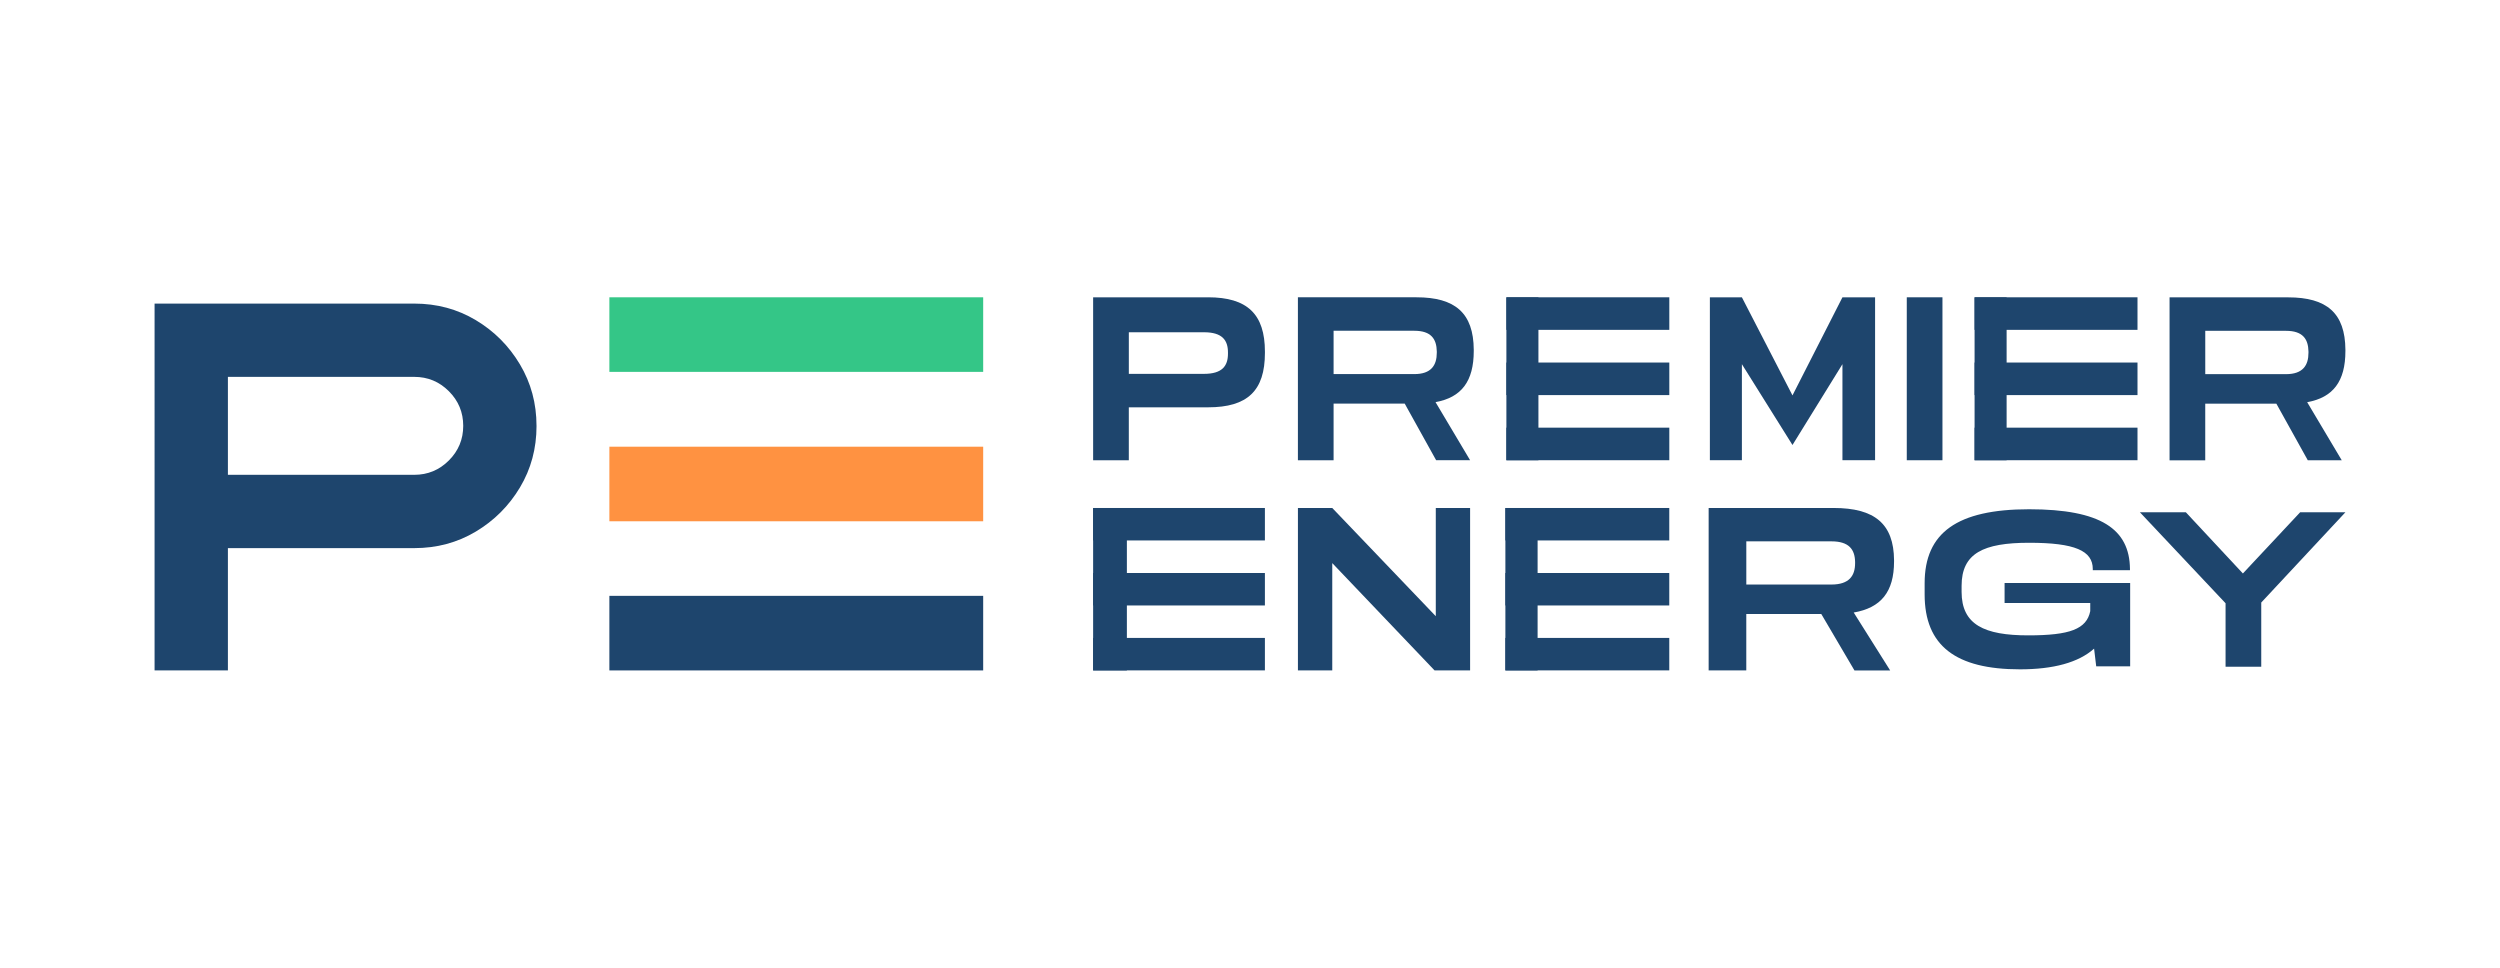<?xml version="1.0" encoding="UTF-8"?><svg id="uuid-b461b1a3-0498-4789-a662-be020a2cbfe7" xmlns="http://www.w3.org/2000/svg" xmlns:xlink="http://www.w3.org/1999/xlink" viewBox="0 0 124 48"><defs><clipPath id="uuid-a5c43138-001f-45bb-a49e-77cec6164487"><rect width="124" height="48" fill="none"/></clipPath></defs><g id="uuid-0d79291a-6f6e-4fa9-a1f8-1e23ba131d8e"><g clip-path="url(#uuid-a5c43138-001f-45bb-a49e-77cec6164487)"><path d="M26.612,21.123c0,1.119-.273,2.136-.82,3.051-.547.915-1.278,1.646-2.193,2.193-.915.547-1.932.82-3.051.82h-9.244v6.065h-3.637V15.058h12.88c1.119,0,2.136.273,3.051.82s1.646,1.28,2.193,2.199c.547.92.82,1.935.82,3.045h.001ZM11.304,18.694v4.857h9.243c.67,0,1.242-.237,1.717-.712s.712-1.047.712-1.717-.237-1.242-.712-1.717c-.475-.475-1.047-.712-1.717-.712h-9.243Z" fill="#1e456d"/><rect x="30.225" y="14.746" width="18.541" height="3.699" fill="#34c687"/><rect x="30.225" y="22.156" width="18.541" height="3.699" fill="#ff9241"/><rect x="30.225" y="29.554" width="18.541" height="3.699" fill="#1e456d"/><path d="M71.214,25.196h1.703v8.056h-1.763l-5.074-5.322v5.322h-1.703v-8.056h1.703l5.135,5.368v-5.368h-.001Z" fill="#1e456d"/><path d="M99.424,28.917h6.232v4.132h-1.684l-.105-.877c-.774.692-2.024,1.027-3.678,1.027-3.179,0-4.727-1.166-4.727-3.716v-.554c0-2.504,1.611-3.67,5.182-3.67s4.981.992,5.002,2.955v.069h-1.844v-.057c0-.912-.891-1.305-3.158-1.305s-3.349.52-3.349,2.135v.3c0,1.627,1.124,2.158,3.307,2.158,2.066,0,2.892-.311,3.074-1.201v-.404h-4.249v-.992h-.001Z" fill="#1e456d"/><path d="M116.333,25.408l-4.175,4.478v3.185h-1.77v-3.15l-4.249-4.512h2.279l2.829,3.035,2.84-3.035s2.246,0,2.246,0Z" fill="#1e456d"/><path d="M91.98,33.252l-1.645-2.799h-3.719v2.799h-1.867v-8.056h6.202c2.023,0,2.983.779,2.994,2.592v.061c0,1.51-.649,2.3-2.001,2.532l1.808,2.873h-1.775.001ZM86.617,26.851v2.142h4.223c.883,0,1.173-.438,1.173-1.059v-.061c-.011-.62-.301-1.022-1.173-1.022,0,0-4.223,0-4.223,0Z" fill="#1e456d"/><rect x="54.219" y="25.196" width="8.52" height="1.61" fill="#1e456d"/><rect x="54.219" y="28.421" width="8.52" height="1.61" fill="#1e456d"/><rect x="54.219" y="31.641" width="8.52" height="1.61" fill="#1e456d"/><path d="M54.219,25.198h1.674v8.055h-1.674v-8.055Z" fill="#1e456d"/><rect x="74.667" y="25.196" width="8.129" height="1.61" fill="#1e456d"/><rect x="74.667" y="28.421" width="8.129" height="1.61" fill="#1e456d"/><rect x="74.667" y="31.641" width="8.129" height="1.61" fill="#1e456d"/><path d="M74.667,25.198h1.598v8.055h-1.598v-8.055Z" fill="#1e456d"/><rect x="74.717" y="14.746" width="8.081" height="1.615" fill="#1e456d"/><rect x="74.717" y="17.982" width="8.081" height="1.615" fill="#1e456d"/><rect x="74.717" y="21.212" width="8.081" height="1.615" fill="#1e456d"/><path d="M74.717,14.748h1.589v8.081h-1.589v-8.081Z" fill="#1e456d"/><rect x="97.939" y="14.746" width="8.081" height="1.615" fill="#1e456d"/><rect x="97.939" y="17.982" width="8.081" height="1.615" fill="#1e456d"/><rect x="97.939" y="21.212" width="8.081" height="1.615" fill="#1e456d"/><path d="M97.939,14.748h1.589v8.081h-1.589v-8.081Z" fill="#1e456d"/><path d="M59.921,14.746c1.94,0,2.819.83,2.819,2.698v.061c0,1.88-.869,2.698-2.819,2.698h-3.932v2.625h-1.77v-8.081h5.702ZM60.907,17.481c0-.61-.287-1.001-1.187-1.001h-3.73v2.063h3.73c.9,0,1.187-.391,1.187-1.001v-.061Z" fill="#1e456d"/><path d="M71.233,22.828l-1.559-2.808h-3.528v2.808h-1.77v-8.082h5.882c1.918,0,2.829.781,2.84,2.6v.061c0,1.513-.615,2.307-1.896,2.539l1.715,2.881h-1.684ZM66.146,16.407v2.148h4.006c.837,0,1.113-.439,1.113-1.062v-.061c-.011-.623-.287-1.026-1.113-1.026h-4.006,0Z" fill="#1e456d"/><path d="M94.576,22.828v-8.082h1.77v8.082h-1.77Z" fill="#1e456d"/><path d="M86.398,18.063v4.764h-1.588v-8.08h1.588l2.509,4.865,2.478-4.865h1.619v8.08h-1.619v-4.764l-2.478,4.009-2.509-4.009h0Z" fill="#1e456d"/><path d="M114.467,22.831l-1.559-2.808h-3.528v2.808h-1.77v-8.082h5.882c1.918,0,2.829.781,2.84,2.6v.061c0,1.513-.615,2.307-1.896,2.539l1.715,2.881h-1.684ZM109.381,16.41v2.148h4.006c.837,0,1.113-.439,1.113-1.062v-.061c-.011-.623-.287-1.026-1.113-1.026,0,0-4.006,0-4.006,0Z" fill="#1e456d"/></g></g></svg>